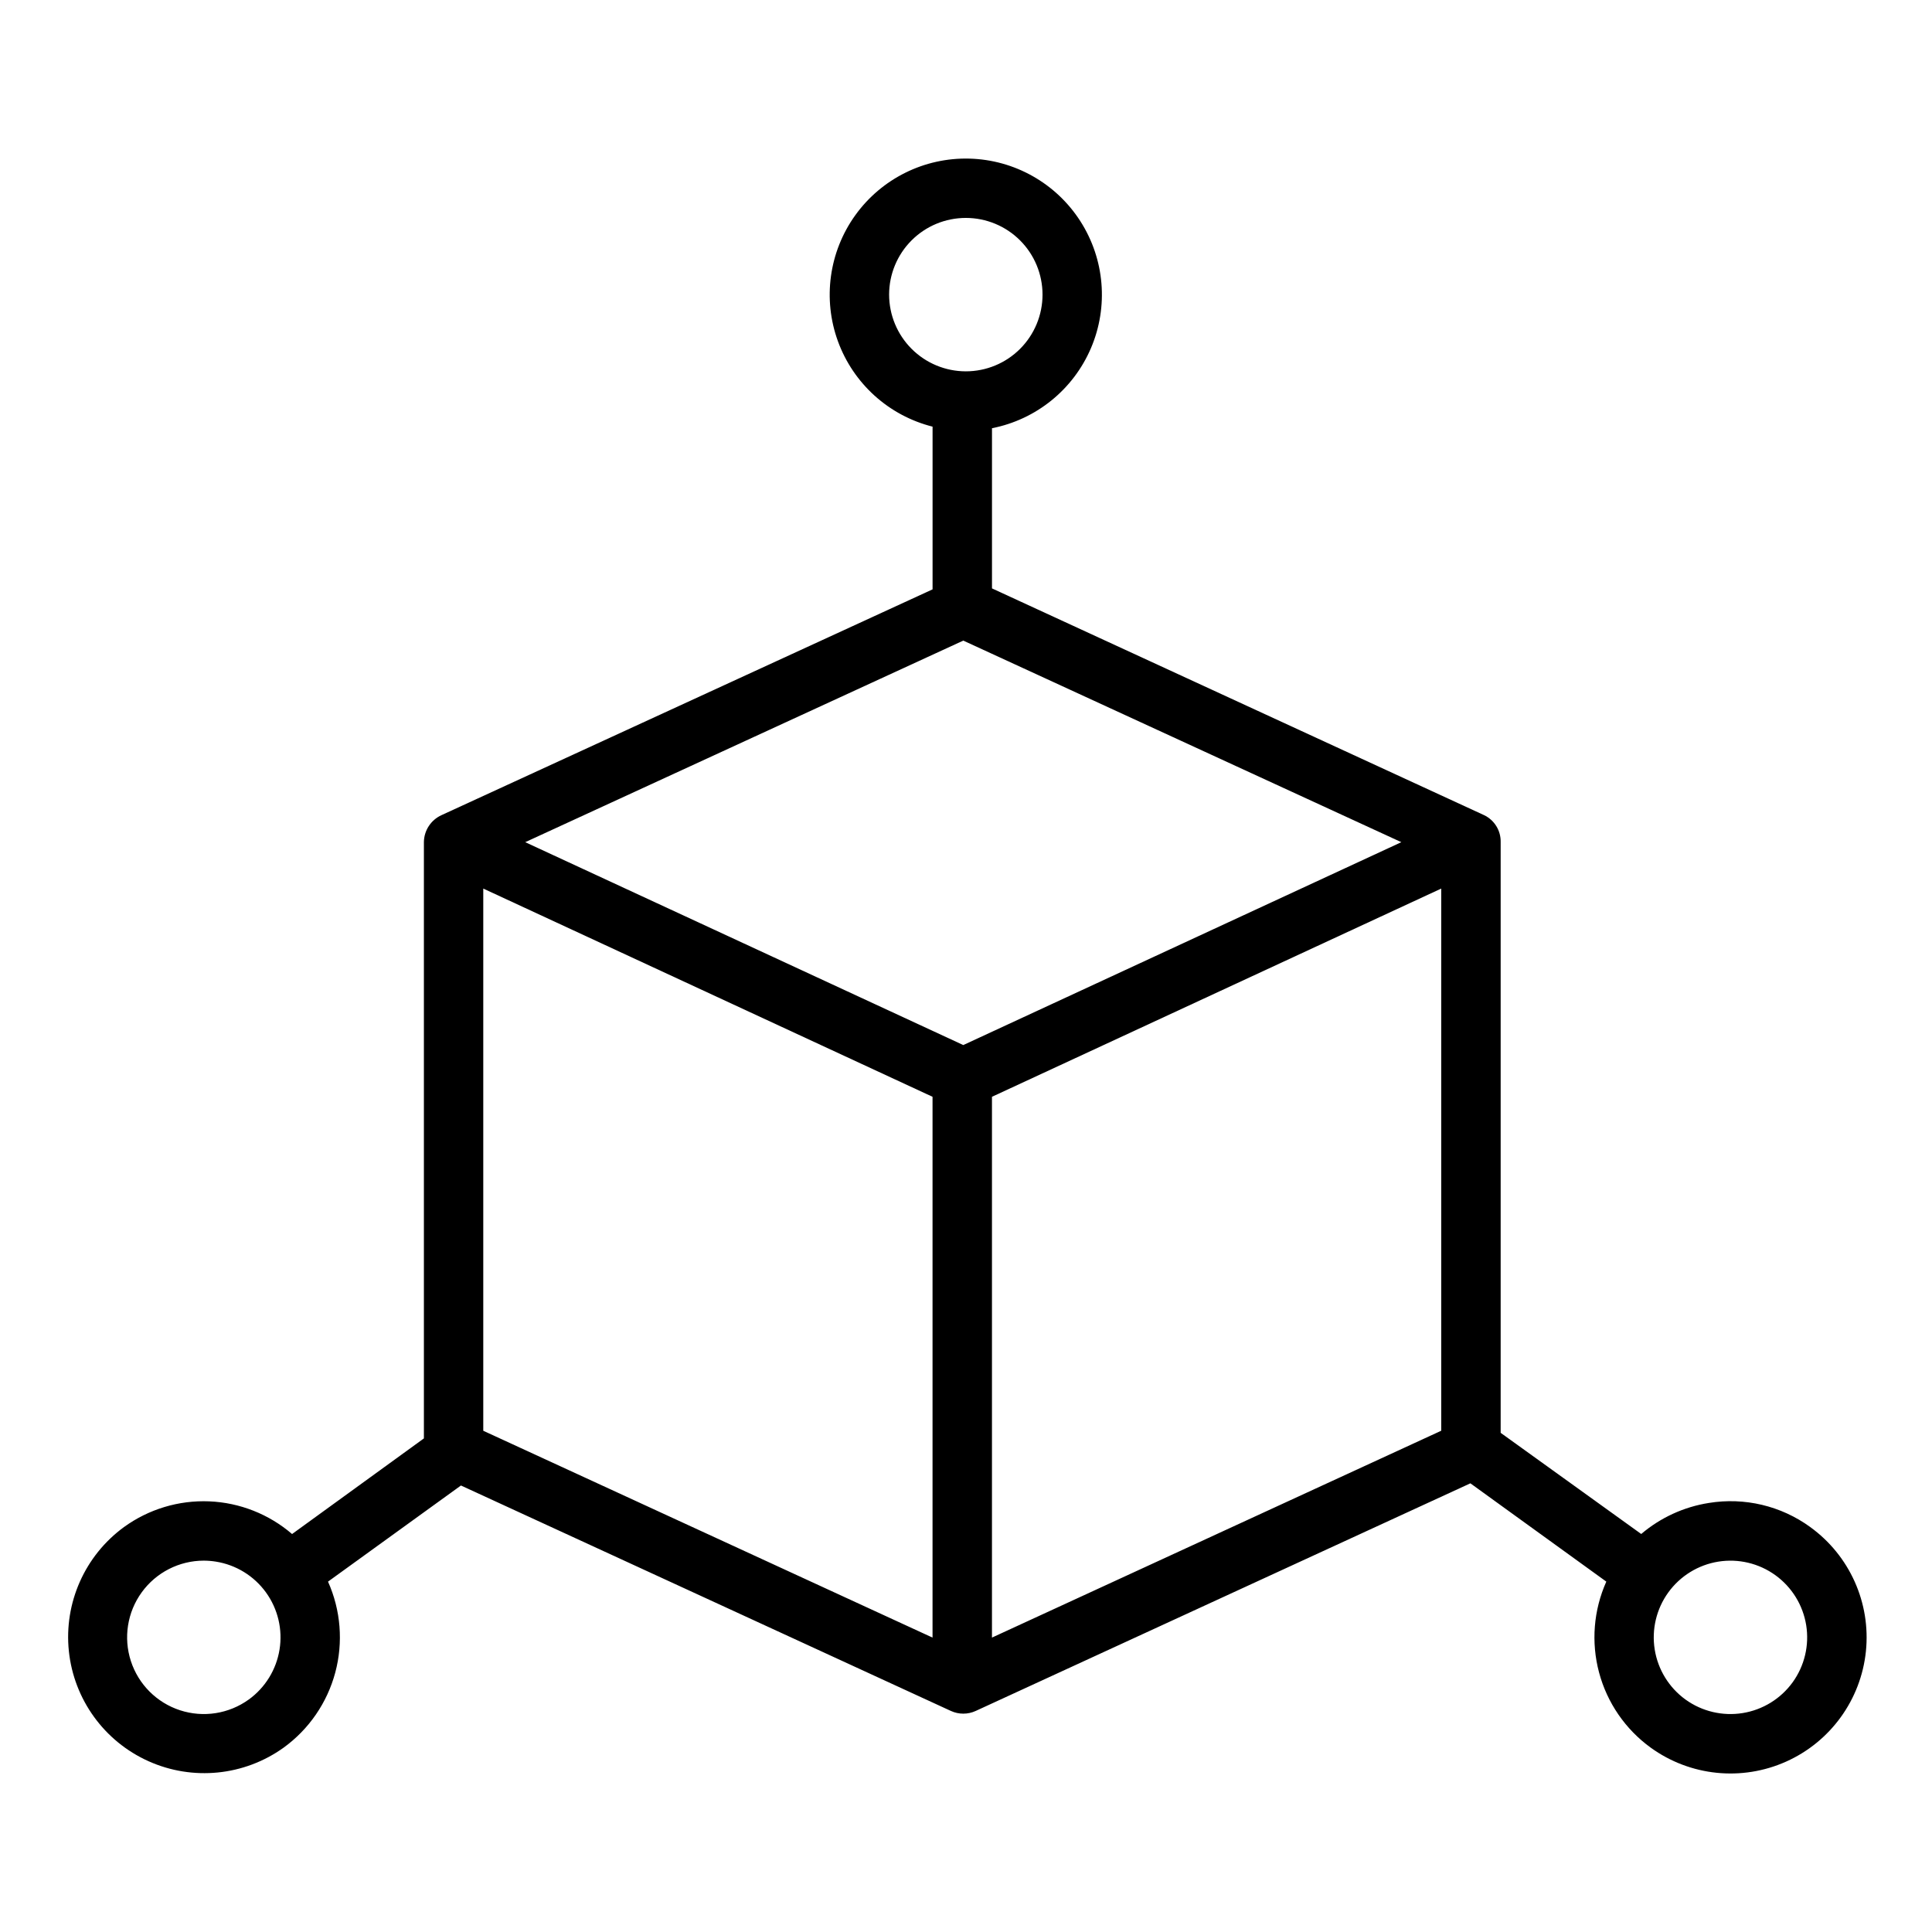 <?xml version="1.0" encoding="UTF-8"?>
<!-- Uploaded to: ICON Repo, www.svgrepo.com, Generator: ICON Repo Mixer Tools -->
<svg fill="#000000" width="800px" height="800px" version="1.1" viewBox="144 144 512 512" xmlns="http://www.w3.org/2000/svg">
 <path d="m623.73 548.68c-7.742-5.629-17.414-7.926-26.863-6.383-6.617 1.039-12.82 3.887-17.926 8.227l-37.25-26.809v-156.55c0.07-3.047-1.66-5.848-4.414-7.152l-130.39-60.082v-42.449c11.723-2.301 21.543-10.25 26.234-21.238 4.688-10.984 3.633-23.578-2.82-33.633-6.449-10.055-17.457-16.262-29.398-16.578s-23.262 5.301-30.238 14.996c-6.973 9.699-8.691 22.219-4.594 33.438 4.102 11.219 13.488 19.68 25.07 22.598v43.121l-130.12 59.828c-2.816 1.273-4.641 4.059-4.684 7.148v158.03l-34.934 25.34c-6.137-5.273-13.871-8.324-21.953-8.66-8.082-0.332-16.043 2.066-22.594 6.812-10.379 7.582-15.941 20.109-14.605 32.891s9.371 23.887 21.094 29.156c11.723 5.269 25.359 3.906 35.809-3.582 6.715-4.867 11.551-11.898 13.695-19.914 2.144-8.012 1.465-16.52-1.922-24.09l35.227-25.473 129.84 59.742c2.09 0.961 4.492 0.961 6.582 0l131.09-60.32 36.02 26.047h0.004c-3.387 7.574-4.066 16.082-1.922 24.094 2.141 8.016 6.977 15.047 13.695 19.914 10.441 7.551 24.121 8.957 35.883 3.688 11.762-5.266 19.816-16.41 21.137-29.23 1.316-12.82-4.305-25.367-14.75-32.922zm-224.45-127.73-116.09-53.766 116.09-53.418 116.09 53.418zm-19.656-198.87c0-5.391 2.141-10.562 5.953-14.375s8.984-5.953 14.375-5.953c5.394 0 10.562 2.141 14.375 5.953s5.953 8.984 5.953 14.375-2.141 10.562-5.953 14.375-8.98 5.953-14.375 5.953c-5.387-0.004-10.555-2.148-14.367-5.961-3.809-3.809-5.953-8.977-5.961-14.367zm-169.7 372.31c-5.269 3.805-12.039 4.863-18.215 2.848-6.18-2.016-11.02-6.863-13.027-13.043-2.008-6.18-0.941-12.949 2.875-18.211 3.812-5.262 9.914-8.383 16.414-8.398 1.094 0.004 2.188 0.09 3.266 0.266 5.324 0.855 10.09 3.789 13.25 8.16 3.156 4.367 4.453 9.812 3.594 15.137-0.855 5.32-3.789 10.086-8.156 13.246zm62.148-214.91 119.06 55.18v143.32l-119.06-54.812zm134.81 198.5v-143.32l119.06-55.18v143.68zm212.18 11.855c-3.16 4.363-7.926 7.293-13.246 8.148-5.32 0.855-10.766-0.434-15.137-3.586-4.367-3.16-7.305-7.926-8.16-13.25-0.855-5.32 0.438-10.766 3.598-15.137 3.16-4.367 7.926-7.305 13.246-8.16 5.324-0.855 10.77 0.438 15.137 3.598 4.371 3.16 7.305 7.926 8.16 13.246 0.855 5.324-0.438 10.77-3.598 15.141z"/>
</svg>